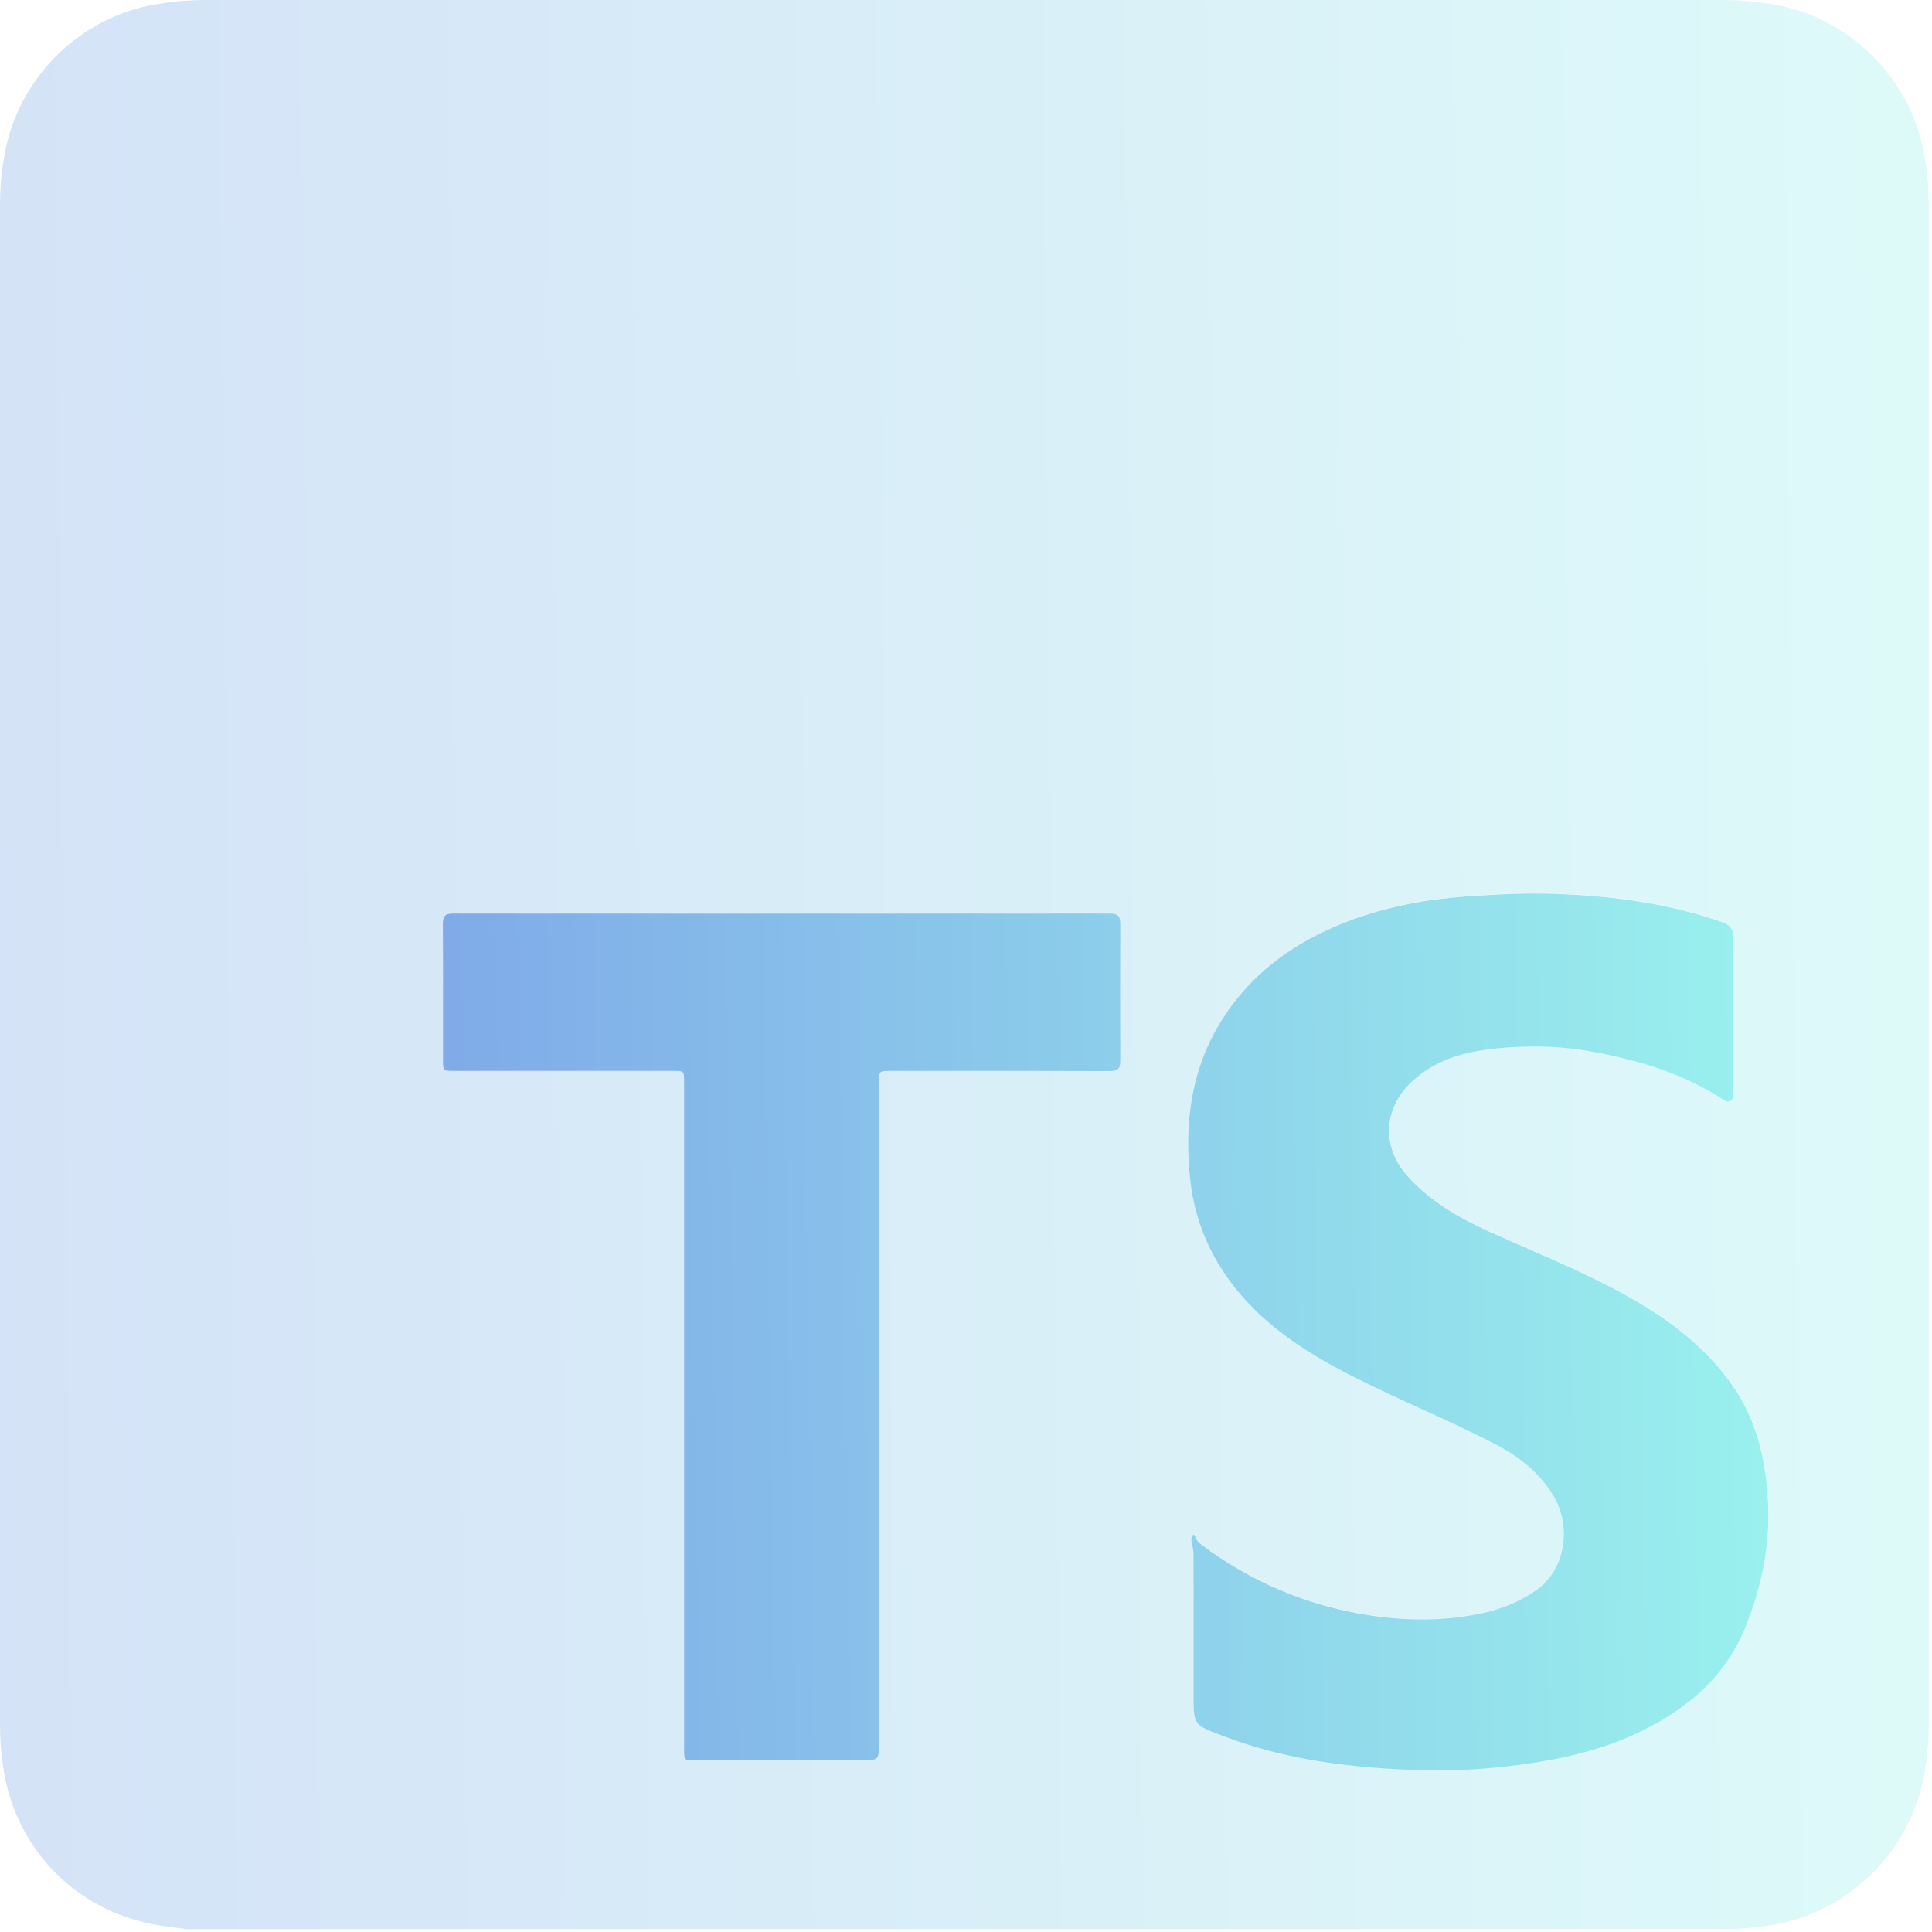 <svg width="51" height="51" viewBox="0 0 51 51" fill="none" xmlns="http://www.w3.org/2000/svg">
<path opacity="0.2" d="M0.082 46.632C0.027 46.264 0 45.892 0 45.52C0 32.147 0 18.774 0 5.401C0 5.026 0.027 4.65 0.087 4.279C0.091 4.259 0.094 4.238 0.098 4.218C0.407 2.105 2.109 0.403 4.213 0.098C4.286 0.087 4.359 0.077 4.432 0.067C4.758 0.023 5.087 0 5.417 0C18.779 0 32.137 0 45.499 0C45.829 0 46.158 0.023 46.484 0.067C46.557 0.077 46.629 0.087 46.703 0.098C48.807 0.403 50.517 2.113 50.818 4.218C50.826 4.267 50.833 4.317 50.841 4.367C50.891 4.711 50.916 5.058 50.916 5.406C50.916 18.772 50.916 32.142 50.916 45.508C50.916 45.863 50.89 46.217 50.839 46.567C50.832 46.614 50.825 46.66 50.818 46.707C50.513 48.811 48.803 50.521 46.698 50.827C46.625 50.837 46.552 50.847 46.48 50.857C46.154 50.902 45.825 50.924 45.495 50.924C31.968 50.924 18.445 50.924 4.918 50.924C4.689 50.895 4.459 50.865 4.23 50.831C2.151 50.5 0.573 49.011 0.136 46.957C0.116 46.848 0.098 46.74 0.082 46.632ZM45.544 29.052C45.63 29.122 45.756 29.041 45.756 28.931C45.756 28.903 45.756 28.876 45.756 28.848C45.756 27.482 45.752 26.12 45.761 24.754C45.761 24.512 45.684 24.41 45.459 24.334C43.932 23.799 42.345 23.616 40.737 23.582C40.054 23.566 39.367 23.608 38.688 23.659C37.644 23.731 36.617 23.926 35.637 24.295C34.44 24.745 33.392 25.411 32.595 26.438C31.521 27.821 31.245 29.4 31.419 31.097C31.555 32.438 32.132 33.566 33.074 34.513C34.092 35.539 35.361 36.176 36.651 36.782C37.597 37.228 38.556 37.64 39.481 38.119C40.105 38.441 40.656 38.879 41.026 39.502C41.462 40.249 41.378 41.386 40.554 41.972C40.126 42.277 39.651 42.464 39.146 42.574C38.136 42.795 37.118 42.786 36.099 42.625C34.487 42.37 33.027 41.747 31.721 40.771C31.653 40.72 31.581 40.644 31.559 40.563C31.523 40.43 31.43 40.557 31.46 40.692C31.486 40.812 31.508 40.921 31.508 41.03C31.517 42.269 31.513 43.503 31.513 44.742C31.513 45.519 31.513 45.515 32.238 45.799C33.974 46.474 35.79 46.677 37.627 46.724C38.607 46.749 39.587 46.669 40.559 46.516C41.632 46.346 42.667 46.062 43.626 45.54C44.734 44.942 45.612 44.127 46.087 42.931C46.533 41.806 46.758 40.656 46.664 39.439C46.584 38.403 46.338 37.432 45.744 36.575C45.09 35.637 44.216 34.937 43.236 34.364C41.976 33.626 40.618 33.1 39.299 32.497C38.509 32.136 37.763 31.712 37.173 31.054C36.473 30.278 36.511 29.255 37.279 28.543C37.975 27.898 38.857 27.715 39.757 27.647C40.533 27.592 41.31 27.618 42.078 27.762C43.308 27.995 44.488 28.352 45.544 29.052ZM18.058 37.359C18.058 40.296 18.058 43.228 18.058 46.164C18.058 46.478 18.058 46.478 18.376 46.478C19.811 46.478 21.249 46.478 22.683 46.478C23.205 46.478 23.205 46.478 23.205 45.964C23.205 40.173 23.205 34.381 23.205 28.589C23.205 28.275 23.205 28.275 23.519 28.275C25.441 28.275 27.367 28.271 29.289 28.279C29.502 28.279 29.574 28.22 29.574 28.008C29.569 26.807 29.569 25.602 29.574 24.401C29.574 24.202 29.523 24.121 29.298 24.121C23.519 24.13 17.744 24.126 11.965 24.121C11.749 24.121 11.689 24.189 11.689 24.401C11.698 25.598 11.694 26.79 11.694 27.987C11.694 28.275 11.694 28.275 11.991 28.275C13.921 28.275 15.852 28.275 17.782 28.275C18.058 28.275 18.058 28.275 18.058 28.56C18.058 31.491 18.058 34.428 18.058 37.359Z" fill="url(#paint0_linear_1270_4318)"/>
<path opacity="0.6" fill-rule="evenodd" clip-rule="evenodd" d="M45.54 29.057C45.632 29.119 45.758 29.042 45.755 28.931C45.755 28.905 45.754 28.879 45.752 28.854C45.752 28.463 45.752 28.073 45.751 27.683C45.749 26.709 45.748 25.735 45.757 24.759C45.757 24.522 45.676 24.416 45.455 24.339C43.924 23.805 42.337 23.622 40.733 23.588C40.05 23.576 39.367 23.618 38.684 23.665C37.64 23.741 36.617 23.932 35.633 24.301C34.436 24.751 33.388 25.417 32.591 26.444C31.517 27.827 31.241 29.405 31.415 31.103C31.555 32.443 32.132 33.572 33.07 34.518C34.089 35.545 35.357 36.181 36.647 36.788C36.932 36.922 37.219 37.053 37.506 37.184C38.168 37.487 38.832 37.79 39.477 38.125C40.101 38.447 40.652 38.88 41.022 39.508C41.459 40.255 41.374 41.392 40.55 41.977C40.122 42.279 39.651 42.469 39.142 42.58C38.132 42.8 37.114 42.792 36.095 42.631C34.483 42.376 33.023 41.752 31.717 40.777C31.649 40.726 31.577 40.649 31.555 40.569C31.519 40.436 31.426 40.563 31.456 40.697C31.482 40.818 31.505 40.927 31.505 41.035C31.511 41.964 31.51 42.891 31.509 43.819C31.509 44.129 31.509 44.438 31.509 44.748C31.509 45.525 31.509 45.525 32.223 45.8L32.234 45.804C33.965 46.479 35.781 46.683 37.623 46.73C38.607 46.755 39.583 46.674 40.555 46.522C41.624 46.352 42.663 46.068 43.623 45.546C44.73 44.947 45.608 44.133 46.083 42.936C46.533 41.812 46.754 40.662 46.66 39.444C46.58 38.409 46.334 37.437 45.74 36.58C45.086 35.643 44.212 34.947 43.232 34.37C42.306 33.825 41.323 33.396 40.34 32.966C39.991 32.813 39.642 32.661 39.295 32.503C38.505 32.142 37.759 31.714 37.169 31.06C36.465 30.284 36.507 29.261 37.275 28.548C37.971 27.899 38.849 27.721 39.753 27.653C40.529 27.594 41.306 27.623 42.074 27.768C43.304 27.997 44.484 28.357 45.54 29.057ZM18.058 28.555V37.36V46.16C18.058 46.316 18.058 46.394 18.097 46.434C18.137 46.474 18.217 46.474 18.376 46.474H22.683C23.205 46.474 23.205 46.474 23.205 45.96V28.585C23.205 28.271 23.205 28.271 23.519 28.271C23.999 28.271 24.48 28.271 24.96 28.27C26.403 28.27 27.848 28.269 29.289 28.275C29.506 28.275 29.574 28.216 29.574 28.004C29.569 26.803 29.569 25.598 29.574 24.397C29.574 24.198 29.523 24.117 29.298 24.117C23.519 24.121 17.744 24.121 11.965 24.117C11.745 24.117 11.69 24.185 11.69 24.397C11.696 25.294 11.695 26.189 11.694 27.085C11.694 27.384 11.694 27.683 11.694 27.983C11.694 28.125 11.694 28.198 11.73 28.234C11.767 28.271 11.841 28.271 11.991 28.271H17.782C18.058 28.271 18.058 28.275 18.058 28.555Z" fill="url(#paint1_linear_1270_4318)"/>
<defs>
<linearGradient id="paint0_linear_1270_4318" x1="-4.30731e-07" y1="53.91" x2="51.738" y2="53.39" gradientUnits="userSpaceOnUse">
<stop stop-color="#2A71D9"/>
<stop offset="1" stop-color="#56E8E1"/>
</linearGradient>
<linearGradient id="paint1_linear_1270_4318" x1="11.69" y1="48.091" x2="47.242" y2="47.551" gradientUnits="userSpaceOnUse">
<stop stop-color="#2A71D9"/>
<stop offset="1" stop-color="#56E8E1"/>
</linearGradient>
</defs>
</svg>
